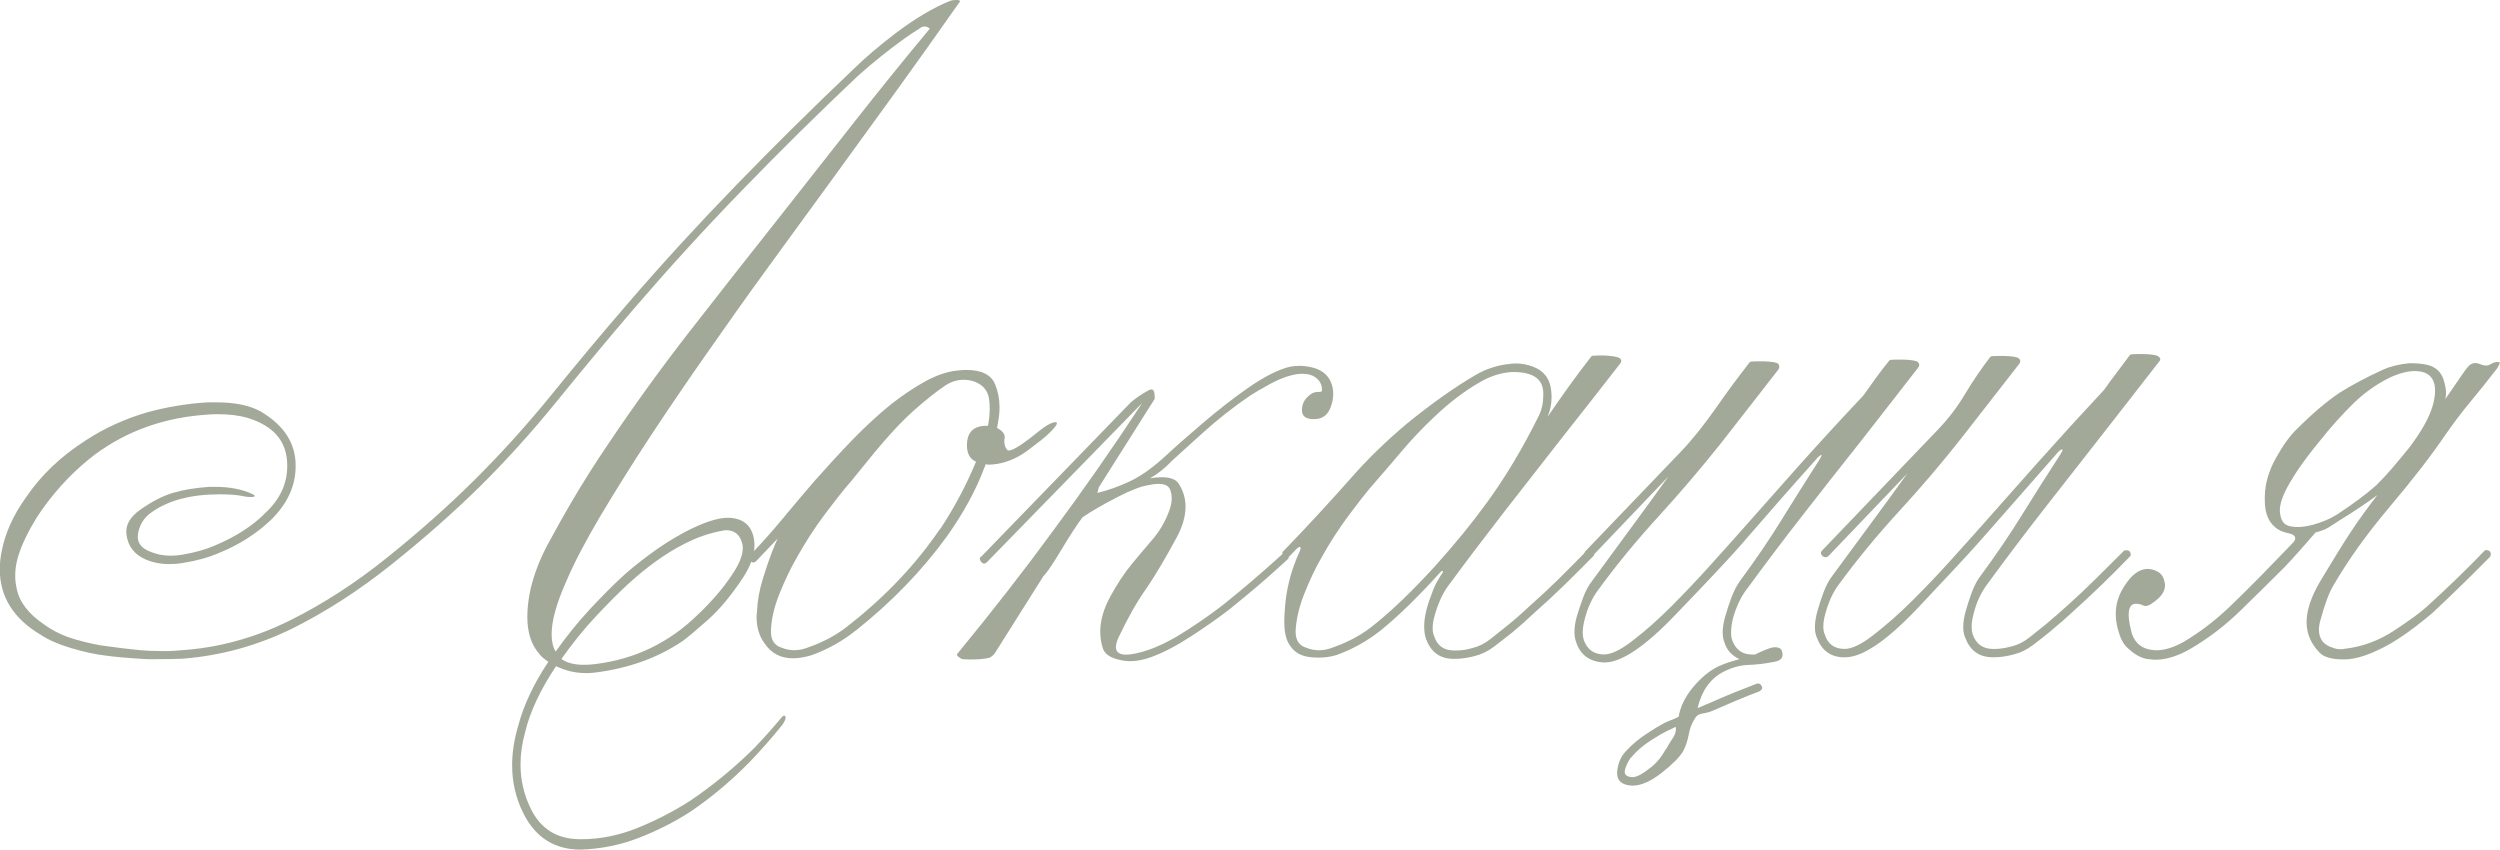 <?xml version="1.0" encoding="UTF-8"?> <svg xmlns="http://www.w3.org/2000/svg" id="_Слой_1" data-name=" Слой 1" viewBox="0 0 330.4 112.31"><defs><style> .cls-1 { fill: #a2a999; } </style></defs><path class="cls-1" d="M32.16,65.57c-.8-.16-1.85-.24-3.16-.24-3.8,0-6.82,.81-9.06,2.44-.89,.64-1.45,1.52-1.68,2.64-.03,.19-.05,.37-.05,.53,0,.86,.51,1.5,1.53,1.92,.86,.38,1.81,.58,2.83,.58,.51,0,1.04-.05,1.58-.14,1.66-.29,3.12-.7,4.36-1.25,2.75-1.18,4.94-2.6,6.57-4.27,1.92-1.79,2.88-3.85,2.88-6.18v-.1c0-3.13-1.76-5.22-5.27-6.28-1.09-.32-2.41-.48-3.98-.48-.38,0-.78,.02-1.2,.05-5.69,.35-10.67,2.11-14.95,5.27-2.53,1.92-4.78,4.23-6.76,6.95-1.25,1.73-2.25,3.53-3.02,5.42-.51,1.28-.77,2.49-.77,3.64,0,.58,.06,1.13,.19,1.68,.32,1.76,1.53,3.36,3.64,4.79,1.25,.9,2.67,1.57,4.27,2.01,1.6,.45,2.96,.74,4.07,.86,1.34,.19,2.83,.37,4.46,.53,.8,.06,1.63,.1,2.49,.1,.89,.03,1.82,0,2.78-.1,4.95-.32,9.75-1.63,14.38-3.93,4.38-2.17,8.67-4.94,12.87-8.32,4.2-3.37,8.03-6.77,11.48-10.19,3.58-3.55,7.01-7.35,10.31-11.41,3.29-4.06,6.63-8.05,10.02-11.98,4.6-5.34,9.42-10.59,14.45-15.77,5.03-5.18,10.12-10.21,15.27-15.1,1.63-1.6,3.52-3.21,5.66-4.84,2.62-1.98,5.02-3.4,7.19-4.27,.26-.1,.58-.14,.96-.14,.26,.03,.38,.1,.38,.19,0,.03-.03,.08-.1,.14-2.68,3.83-5.4,7.65-8.15,11.46-2.75,3.8-5.5,7.59-8.24,11.36-2.84,3.9-5.7,7.82-8.58,11.77-2.88,3.95-5.7,7.92-8.48,11.91-2.49,3.55-4.92,7.12-7.29,10.71-2.37,3.59-4.63,7.21-6.81,10.86-.83,1.41-1.63,2.84-2.4,4.29-.77,1.45-1.44,2.85-2.01,4.19-1.28,2.88-1.92,5.19-1.92,6.95,0,.93,.18,1.69,.53,2.3,1.44-2.04,2.96-3.92,4.55-5.63,1.6-1.71,3.02-3.14,4.27-4.29,.86-.8,2.05-1.77,3.57-2.9,1.52-1.13,3.09-2.13,4.72-3,2.4-1.25,4.28-1.87,5.66-1.87h.1c1.85,.06,2.96,.94,3.31,2.64,.06,.32,.1,.64,.1,.96,0,1.37-.53,2.84-1.58,4.41-1.53,2.3-3.04,4.11-4.51,5.42-1.47,1.31-2.59,2.25-3.36,2.83-3.23,2.2-7.03,3.59-11.41,4.17-.45,.06-.9,.1-1.34,.1-.96,0-1.84-.13-2.64-.38-.35-.1-.81-.27-1.39-.53-2.08,3.13-3.44,6.02-4.07,8.68-.42,1.5-.62,2.94-.62,4.31,0,2.04,.45,3.98,1.34,5.8,1.31,2.72,3.5,4.07,6.57,4.07h.1c2.49,0,4.95-.49,7.38-1.46,2.43-.98,4.75-2.17,6.95-3.57,3-2.01,5.85-4.35,8.53-7,1.28-1.34,2.4-2.59,3.36-3.74,.29-.38,.5-.58,.62-.58,.06,0,.11,.05,.14,.14,.03,.03,.05,.08,.05,.14,0,.22-.16,.56-.48,1.01-1.31,1.63-2.75,3.26-4.31,4.89-2.52,2.56-5.16,4.76-7.91,6.61-2.11,1.34-4.36,2.48-6.76,3.4-2.4,.93-4.92,1.44-7.57,1.53h-.1c-3.42,0-5.93-1.6-7.53-4.79-.99-1.98-1.49-4.11-1.49-6.37,0-1.66,.27-3.4,.81-5.22,.73-2.75,2.06-5.56,3.98-8.44-.58-.38-.98-.73-1.2-1.05-1.05-1.18-1.58-2.81-1.58-4.89,0-1.12,.14-2.35,.43-3.69,.48-2.01,1.25-3.99,2.3-5.94,1.05-1.95,2.03-3.69,2.92-5.22,1.66-2.84,3.36-5.53,5.08-8.05,3.39-5.05,6.99-10.03,10.81-14.93,3.82-4.91,7.69-9.83,11.62-14.79,3.32-4.22,6.65-8.45,9.99-12.7,3.34-4.25,6.69-8.39,10.04-12.41-.22-.19-.45-.29-.67-.29-.26,0-.5,.1-.72,.29-.58,.35-1.25,.8-2.01,1.34-2.01,1.44-4.04,3.07-6.09,4.89-5.18,4.89-10.29,9.94-15.34,15.15-5.05,5.21-9.87,10.5-14.48,15.87-3.36,3.93-6.68,7.93-9.97,11.98-3.29,4.06-6.71,7.85-10.26,11.36-3.52,3.45-7.4,6.87-11.65,10.26s-8.58,6.18-12.99,8.39c-4.67,2.3-9.55,3.64-14.67,4.03-.96,.03-1.89,.05-2.78,.05-.93,.03-1.82,.02-2.68-.05-1.76-.1-3.32-.24-4.7-.43-1.34-.16-2.84-.49-4.48-.98-1.65-.49-2.98-1.08-4-1.75-3.61-2.14-5.42-5.03-5.42-8.68,0-.73,.08-1.5,.24-2.3,.45-2.43,1.53-4.84,3.26-7.24,1.98-2.91,4.6-5.4,7.86-7.48,2.49-1.63,5.24-2.88,8.24-3.74,2.59-.7,5.22-1.13,7.91-1.29h1.05c2.56,0,4.55,.42,5.99,1.25,3.04,1.82,4.55,4.19,4.55,7.09v.1c0,2.56-1.05,4.89-3.16,7-1.95,1.89-4.27,3.37-6.95,4.46-1.41,.61-3.02,1.05-4.84,1.34-.61,.1-1.2,.14-1.77,.14-1.12,0-2.16-.21-3.12-.62-1.44-.64-2.27-1.68-2.49-3.12-.03-.19-.05-.38-.05-.58,0-1.05,.64-2.03,1.92-2.92,1.5-1.05,2.92-1.78,4.27-2.18,1.34-.4,2.94-.66,4.79-.79h.77c1.92,0,3.56,.32,4.94,.96,.19,.1,.29,.18,.29,.24,.03,.06-.06,.11-.29,.14h-.29c-.32,0-.64-.03-.96-.1Zm42.04,21.52c.7,.51,1.69,.77,2.97,.77,.48,0,.99-.03,1.53-.1,5.21-.64,9.71-2.81,13.52-6.52,1.82-1.73,3.31-3.45,4.46-5.18,.99-1.44,1.49-2.65,1.49-3.64,0-.16-.02-.32-.05-.48-.29-1.25-1.01-1.87-2.16-1.87-.13,0-.26,.02-.38,.05-1.79,.32-3.48,.9-5.08,1.73-2.49,1.25-5.03,3.07-7.62,5.46-1.18,1.09-2.56,2.48-4.15,4.17-1.58,1.69-3.09,3.56-4.53,5.61Z"></path><path class="cls-1" d="M113.12,83.31c-1.76,1.41-3.69,2.49-5.8,3.26-.93,.29-1.77,.43-2.54,.43-1.6,0-2.84-.65-3.74-1.97-.7-.96-1.05-2.12-1.05-3.5,0-.22,.02-.45,.05-.67,.06-1.44,.32-2.88,.77-4.34,.45-1.45,.84-2.6,1.17-3.45,.34-.85,.6-1.48,.79-1.89l-2.83,2.97c-.13,.13-.26,.19-.38,.19s-.26-.06-.41-.19c-.14-.13-.22-.26-.22-.38s.06-.25,.19-.38c1.53-1.6,2.98-3.22,4.34-4.87,1.36-1.64,2.76-3.3,4.19-4.96,1.73-1.95,3.42-3.79,5.08-5.51,1.69-1.73,3.34-3.24,4.94-4.55,1.53-1.21,3.08-2.25,4.65-3.12,1.57-.86,3.07-1.34,4.51-1.44,.29-.03,.58-.05,.86-.05,2.04,0,3.32,.64,3.83,1.92,.38,.93,.58,1.93,.58,3.02,0,.61-.06,1.25-.19,1.92-.06,.38-.11,.66-.14,.81,.67,.35,1.01,.75,1.01,1.2v.1c-.03,.16-.05,.3-.05,.43,0,.54,.14,.94,.43,1.2,.03,.03,.1,.05,.19,.05,.54,0,1.92-.89,4.12-2.68,.64-.51,1.2-.85,1.68-1.01,.13-.03,.24-.05,.34-.05,.13,0,.19,.05,.19,.14,0,.22-.37,.69-1.1,1.39-.51,.48-1.42,1.21-2.73,2.18-1.31,.98-2.67,1.57-4.07,1.8-.42,.06-.77,.1-1.05,.1-.19,0-.35-.02-.48-.05-.06,.26-.13,.43-.19,.53-1.09,2.91-2.72,5.9-4.89,8.96-3.26,4.51-7.27,8.66-12.03,12.46Zm11.12-13.37c1.85-2.78,3.43-5.75,4.75-8.92-.8-.35-1.2-1.07-1.2-2.16,0-1.73,.86-2.59,2.59-2.59h.19s0-.06,.02-.1c.02-.03,.02-.08,.02-.14,.13-.7,.19-1.37,.19-2.01,0-.48-.03-.94-.1-1.39-.19-1.05-.83-1.79-1.92-2.2-.48-.16-.96-.24-1.44-.24-.86,0-1.69,.27-2.49,.81-1.21,.83-2.54,1.89-3.98,3.16-.96,.86-1.88,1.77-2.76,2.73s-1.71,1.91-2.49,2.85c-.78,.94-1.51,1.84-2.18,2.68-.67,.85-1.26,1.56-1.77,2.13-.54,.64-1.46,1.82-2.76,3.55-1.29,1.73-2.52,3.63-3.67,5.7-.77,1.34-1.5,2.88-2.2,4.6-.7,1.73-1.09,3.36-1.15,4.89v.19c0,1.12,.46,1.82,1.39,2.11,.54,.22,1.1,.34,1.68,.34,.64,0,1.31-.14,2.01-.43,2.08-.74,3.9-1.76,5.46-3.07,4.73-3.74,8.66-7.91,11.79-12.51Z"></path><path class="cls-1" d="M145.05,65.14c1.44-.35,2.88-.87,4.34-1.56,1.45-.69,3.04-1.83,4.77-3.43,1.05-.99,2.62-2.37,4.7-4.15,2.08-1.77,4.07-3.33,5.99-4.67,2.24-1.57,4.14-2.52,5.7-2.88,.38-.06,.77-.1,1.15-.1,.67,0,1.34,.1,2.01,.29,1.21,.38,1.98,1.12,2.3,2.2,.13,.38,.19,.78,.19,1.2,0,.58-.11,1.17-.34,1.77-.38,1.05-1.1,1.58-2.16,1.58h-.1c-.96,0-1.47-.35-1.53-1.05v-.19c0-.67,.26-1.25,.77-1.73,.41-.41,.83-.62,1.25-.62h.19c.29,0,.43-.06,.43-.19v-.1c0-.61-.23-1.11-.7-1.51-.46-.4-1.09-.6-1.89-.6-.22,0-.46,.02-.72,.05-1.15,.19-2.32,.62-3.5,1.27-1.18,.65-2.08,1.17-2.68,1.56-2.2,1.5-4.31,3.16-6.3,4.96-2,1.81-3.35,3.03-4.05,3.67-.86,.93-1.82,1.69-2.88,2.3,.58-.1,1.09-.14,1.53-.14,1.09,0,1.82,.26,2.2,.77,.64,.96,.96,2,.96,3.12,0,1.25-.38,2.59-1.15,4.03-1.5,2.78-2.83,5.02-3.98,6.71-1.25,1.76-2.46,3.88-3.64,6.37-.29,.58-.43,1.05-.43,1.44,0,.67,.45,1.01,1.34,1.01,.73,0,1.76-.22,3.07-.67,1.53-.54,3.24-1.42,5.1-2.64,1.87-1.21,3.49-2.36,4.87-3.45,2.3-1.85,4.55-3.77,6.76-5.75,.19-.19,.48-.45,.86-.77,.03-.03,.1-.05,.19-.05,.41,0,.62,.19,.62,.58,0,.03,0,.06-.02,.07s-.07,.06-.17,.14c-.1,.08-.22,.2-.38,.36s-.32,.3-.48,.43c-1.79,1.66-4.06,3.59-6.81,5.8-1.41,1.09-3.08,2.26-5.01,3.52-1.93,1.26-3.7,2.18-5.3,2.76-.96,.35-1.87,.53-2.73,.53-.51,0-1.01-.06-1.49-.19-1.15-.26-1.85-.73-2.11-1.41-.26-.69-.38-1.48-.38-2.37,0-1.44,.46-2.99,1.37-4.65,.91-1.66,1.85-3.07,2.8-4.22,.89-1.09,1.81-2.16,2.73-3.24,.93-1.07,1.66-2.32,2.2-3.76,.22-.61,.34-1.17,.34-1.68,0-.38-.06-.75-.19-1.1-.19-.54-.7-.81-1.53-.81-.42,0-.91,.06-1.49,.19-.96,.16-2.32,.7-4.07,1.61-1.76,.91-3.26,1.78-4.51,2.61-.8,1.09-1.74,2.54-2.83,4.36-1.09,1.82-1.87,2.97-2.35,3.45l-6.47,10.26c-.32,.32-.58,.5-.77,.53-.61,.13-1.33,.19-2.16,.19h-.53c-.51,0-.81-.03-.91-.1-.38-.22-.58-.4-.58-.53,0-.03,.02-.06,.05-.1,4.67-5.69,8.84-11.04,12.51-16.06,4.15-5.59,8.13-11.3,11.94-17.11l-20.52,21.04c-.13,.13-.26,.19-.38,.19s-.26-.07-.38-.22-.19-.28-.19-.41,.08-.24,.24-.34l19.7-20.32c.67-.58,1.47-1.12,2.4-1.63,.13-.06,.24-.1,.34-.1,.19,0,.32,.14,.38,.43,.03,.19,.05,.37,.05,.53,.03,.16,.02,.29-.05,.38l-7.33,11.6-.19,.72Z"></path><path class="cls-1" d="M190.34,75.64c-2.81,3.13-5.43,5.69-7.86,7.67-1.82,1.44-3.77,2.52-5.85,3.26-.7,.22-1.49,.34-2.35,.34-.35,0-.7-.02-1.05-.05-1.31-.13-2.25-.69-2.83-1.68-.45-.67-.67-1.69-.67-3.07,0-.38,.02-.78,.05-1.2,.13-2.75,.78-5.42,1.97-8,.1-.22,.14-.38,.14-.48,0-.06-.02-.11-.05-.14h-.05c-.13,0-.29,.1-.48,.29l-1.05,1.1h-.48c-.19,0-.29-.19-.29-.58v-.14c3.07-3.16,6.07-6.41,9.01-9.73,2.17-2.49,4.65-4.9,7.43-7.24,3.26-2.65,6.28-4.79,9.06-6.42,1.41-.83,2.96-1.33,4.65-1.49,.22-.03,.45-.05,.67-.05,.77,0,1.53,.14,2.3,.43,1.34,.51,2.12,1.45,2.35,2.83,.06,.38,.1,.77,.1,1.15,0,.93-.18,1.81-.53,2.64,.99-1.44,1.92-2.77,2.8-4,.88-1.23,1.88-2.56,3-4,.03-.06,.35-.1,.96-.1h.77c1.09,.06,1.74,.18,1.97,.34,.16,.1,.24,.22,.24,.38,0,.1-.05,.21-.14,.34-1.34,1.73-2.64,3.4-3.91,5.01-1.26,1.61-2.52,3.2-3.76,4.77-2.56,3.26-5.1,6.53-7.65,9.8-2.54,3.28-5.03,6.56-7.45,9.85-.7,.96-1.28,2.22-1.73,3.79-.19,.64-.29,1.21-.29,1.73,0,.42,.06,.77,.19,1.05,.38,1.25,1.23,1.89,2.54,1.92h.48c.67,0,1.37-.11,2.11-.34,.8-.19,1.57-.58,2.32-1.17,.75-.59,1.46-1.16,2.13-1.7,.48-.38,.97-.79,1.46-1.22,.5-.43,1-.89,1.51-1.37,1.31-1.15,2.6-2.35,3.86-3.59,1.26-1.25,2.52-2.51,3.76-3.79,0,.03,0,.06,.02,.07,.02,.02,.06,0,.12-.02s.14-.05,.24-.05c.35,0,.56,.19,.62,.58-1.31,1.34-2.62,2.65-3.93,3.93-1.31,1.28-2.64,2.51-3.98,3.69-1.05,.99-2.05,1.87-2.97,2.64-.74,.58-1.51,1.17-2.32,1.8-.81,.62-1.67,1.05-2.56,1.27-.99,.26-1.87,.38-2.64,.38h-.29c-1.73-.03-2.91-.91-3.55-2.64-.16-.48-.24-1.02-.24-1.63,0-1.18,.32-2.59,.96-4.22,.26-.8,.64-1.6,1.15-2.4,.26-.35,.38-.58,.38-.67,0-.03-.02-.05-.05-.05-.06-.03-.18,.03-.34,.19Zm6.09-9.11c2.46-3.36,4.78-7.22,6.95-11.6,.38-.77,.58-1.65,.58-2.64v-.48c-.06-1.18-.67-1.97-1.82-2.35-.58-.19-1.25-.29-2.01-.29h-.38c-1.41,.1-2.8,.54-4.17,1.34-2.01,1.15-4.03,2.68-6.04,4.6-1.53,1.44-2.98,2.96-4.34,4.58-1.36,1.61-2.76,3.24-4.19,4.87-.54,.64-1.46,1.82-2.76,3.55-1.29,1.73-2.52,3.63-3.67,5.7-.77,1.34-1.49,2.88-2.18,4.6-.69,1.73-1.08,3.36-1.17,4.89v.19c0,1.12,.46,1.82,1.39,2.11,.54,.22,1.1,.34,1.68,.34,.64,0,1.31-.14,2.01-.43,2.08-.74,3.9-1.76,5.46-3.07,2.3-1.85,4.9-4.36,7.81-7.53,2.78-3.1,5.06-5.9,6.85-8.39Z"></path><path class="cls-1" d="M220.44,63.03l-10.02,10.5c-.13,.13-.26,.19-.38,.19s-.26-.06-.41-.19c-.14-.13-.22-.26-.22-.38s.06-.26,.19-.38l12.41-12.94c1.57-1.63,3.16-3.61,4.79-5.94,1.37-1.98,2.86-3.99,4.46-6.04,.03-.06,.35-.1,.96-.1h.77c1.09,.03,1.74,.13,1.97,.29,.13,.13,.19,.27,.19,.43,0,.1-.03,.21-.1,.34-1.31,1.69-2.6,3.35-3.86,4.96-1.26,1.61-2.52,3.22-3.76,4.82-2.59,3.26-5.34,6.48-8.24,9.66-2.91,3.18-5.58,6.43-8,9.75-.8,1.09-1.37,2.33-1.73,3.74-.19,.7-.29,1.31-.29,1.82,0,.38,.05,.72,.14,1.01,.45,1.25,1.31,1.89,2.59,1.92h.1c.96,0,2.24-.62,3.83-1.87,1.66-1.28,3.36-2.78,5.08-4.51s3.34-3.43,4.84-5.1c1.5-1.68,2.57-2.87,3.21-3.57,2.88-3.26,5.76-6.51,8.65-9.75,2.89-3.24,5.78-6.38,8.65-9.42,.54-.77,1.09-1.53,1.63-2.28,.54-.75,1.15-1.54,1.82-2.37,.03-.06,.35-.1,.96-.1h.77c1.09,.03,1.74,.13,1.97,.29,.16,.13,.24,.27,.24,.43,0,.1-.05,.21-.14,.34-1.31,1.69-2.6,3.35-3.86,4.96-1.26,1.61-2.52,3.22-3.76,4.82-2.59,3.26-5.15,6.52-7.69,9.78-2.54,3.26-5.03,6.55-7.45,9.87-.74,.99-1.31,2.24-1.73,3.74-.16,.7-.24,1.31-.24,1.82,0,.42,.05,.75,.14,1.01,.45,1.25,1.29,1.89,2.54,1.92h.48c.99-.48,1.73-.78,2.2-.91,.16-.03,.3-.05,.43-.05,.58,0,.89,.21,.96,.62,.03,.13,.05,.26,.05,.38,0,.48-.34,.78-1.01,.91-1.31,.26-2.51,.4-3.59,.43-1.09,.06-2.13,.35-3.12,.86-1.76,.86-2.92,2.46-3.5,4.79,0,.03,.06,.02,.19-.02,.13-.05,.31-.13,.55-.24,.24-.11,.49-.22,.74-.31,1.05-.48,2.12-.93,3.19-1.37,1.07-.43,2.1-.84,3.09-1.22,.1-.03,.18-.05,.24-.05,.19,0,.35,.13,.48,.38,.03,.06,.05,.13,.05,.19,0,.19-.13,.35-.38,.48-1.02,.38-2.06,.8-3.12,1.25-1.05,.45-2.09,.89-3.12,1.34-.38,.16-.81,.27-1.27,.34-.46,.06-.79,.27-.98,.62-.42,.64-.7,1.36-.84,2.16-.14,.8-.39,1.53-.74,2.2-.45,.77-1.39,1.72-2.83,2.85-1.44,1.13-2.73,1.7-3.88,1.7-1.34-.06-2.01-.61-2.01-1.63v-.19c.1-1.12,.49-2.05,1.2-2.78,.77-.83,1.66-1.58,2.68-2.25,1.02-.67,1.73-1.1,2.11-1.29,.32-.19,.66-.35,1.03-.48,.37-.13,.73-.29,1.08-.48,.06-.06,.1-.19,.1-.38,.32-1.37,1.05-2.68,2.18-3.93,1.13-1.25,2.28-2.09,3.43-2.54,.61-.26,1.39-.51,2.35-.77-1.02-.48-1.68-1.21-1.97-2.2-.16-.38-.24-.83-.24-1.34,0-.64,.11-1.34,.34-2.11,.19-.7,.46-1.51,.79-2.42,.34-.91,.73-1.67,1.17-2.28,2.01-2.72,3.82-5.37,5.42-7.96,1.6-2.59,3.31-5.3,5.13-8.15,.16-.29,.24-.46,.24-.53-.19,0-.48,.24-.86,.72-1.69,1.89-3.39,3.79-5.08,5.73-1.69,1.93-3.37,3.86-5.03,5.78-1.44,1.63-4.22,4.59-8.34,8.87-4.03,4.22-7.16,6.33-9.39,6.33h-.19c-1.82-.13-3-1.01-3.55-2.64-.16-.41-.24-.88-.24-1.39,0-.64,.1-1.32,.31-2.04,.21-.72,.48-1.53,.81-2.44,.34-.91,.74-1.67,1.22-2.28,1.73-2.36,3.4-4.65,5.03-6.85,1.63-2.2,3.29-4.49,4.98-6.85Zm-.24,35.95c.29-.51,.59-1.01,.91-1.49,.26-.38,.38-.77,.38-1.15,0-.1-.02-.19-.05-.29,0,.03-.42,.24-1.25,.62-.35,.16-1.02,.55-1.99,1.17-.98,.62-1.8,1.32-2.47,2.09-.35,.32-.65,.85-.91,1.58-.06,.19-.1,.35-.1,.48,0,.45,.35,.69,1.05,.72,.54,0,1.39-.46,2.54-1.39,.7-.58,1.33-1.36,1.87-2.35Z"></path><path class="cls-1" d="M274.03,80.77c-.86,.8-1.87,1.68-3.02,2.64-.7,.58-1.46,1.17-2.28,1.8-.81,.62-1.67,1.05-2.56,1.27-.96,.26-1.79,.38-2.49,.38h-.43c-1.73-.03-2.91-.91-3.55-2.64-.16-.38-.24-.83-.24-1.34,0-.64,.11-1.36,.34-2.16,.19-.7,.46-1.51,.79-2.42,.34-.91,.74-1.67,1.22-2.28,1.98-2.68,3.78-5.33,5.39-7.93,1.61-2.6,3.33-5.31,5.15-8.12,.13-.22,.21-.38,.24-.48,0-.03-.02-.06-.05-.1-.19,0-.48,.24-.86,.72-1.66,1.89-3.34,3.79-5.03,5.73-1.69,1.93-3.39,3.86-5.08,5.78-1.44,1.63-4.2,4.6-8.29,8.92-4.03,4.22-7.17,6.33-9.44,6.33h-.19c-1.73-.03-2.91-.91-3.55-2.64-.16-.38-.24-.83-.24-1.34,0-.64,.11-1.36,.34-2.16,.19-.7,.46-1.51,.79-2.42,.34-.91,.74-1.67,1.22-2.28,1.69-2.3,3.35-4.55,4.96-6.73,1.61-2.19,3.25-4.43,4.91-6.73l-10.4,10.88c-.13,.13-.27,.19-.43,.19-.13,0-.26-.05-.38-.14-.13-.13-.2-.25-.22-.38-.02-.13,.06-.27,.22-.43l15.34-16.01c1.34-1.41,2.52-2.96,3.52-4.65,1.01-1.69,2.12-3.32,3.33-4.89,.06-.06,.4-.1,1.01-.1h.77c1.05,.03,1.69,.13,1.92,.29,.16,.13,.24,.26,.24,.38s-.05,.26-.14,.38c-1.31,1.69-2.6,3.35-3.86,4.96-1.26,1.61-2.52,3.22-3.76,4.82-2.56,3.26-5.3,6.48-8.22,9.66-2.92,3.18-5.6,6.43-8.03,9.75-.74,.99-1.31,2.24-1.73,3.74-.19,.67-.29,1.26-.29,1.77,0,.42,.06,.77,.19,1.05,.38,1.25,1.23,1.89,2.54,1.92h.1c.96,0,2.24-.62,3.83-1.87,1.66-1.28,3.36-2.78,5.1-4.51,1.74-1.73,3.36-3.43,4.87-5.1,1.5-1.68,2.57-2.87,3.21-3.57,2.88-3.26,5.76-6.51,8.65-9.75,2.89-3.24,5.76-6.38,8.6-9.42,.54-.77,1.09-1.52,1.65-2.25,.56-.73,1.16-1.53,1.8-2.4,.06-.06,.4-.1,1.01-.1h.77c1.05,.03,1.69,.13,1.92,.29,.19,.13,.29,.26,.29,.38s-.07,.26-.19,.38c-1.31,1.69-2.6,3.35-3.86,4.96-1.26,1.61-2.52,3.22-3.76,4.82-2.56,3.26-5.1,6.52-7.65,9.78-2.54,3.26-5.03,6.55-7.45,9.87-.8,1.09-1.37,2.33-1.73,3.74-.19,.7-.29,1.31-.29,1.82,0,.38,.05,.72,.14,1.01,.45,1.25,1.31,1.89,2.59,1.92h.38c.61,0,1.34-.11,2.2-.34,.8-.19,1.57-.58,2.32-1.17,.75-.59,1.46-1.16,2.13-1.7,1.21-1.02,2.2-1.89,2.97-2.59,1.25-1.12,2.48-2.28,3.71-3.5,1.23-1.21,2.47-2.44,3.71-3.69,.03-.03,.13-.05,.29-.05,.38,0,.58,.19,.58,.58v.14c-2.68,2.78-5.21,5.22-7.57,7.33Z"></path><path class="cls-1" d="M326.52,48.17c.19-.13,.4-.19,.62-.19,.19,0,.4,.05,.63,.14,.29,.13,.56,.19,.81,.19,.16,0,.3-.03,.43-.1,.41-.25,.77-.38,1.05-.38,.13,0,.24,.03,.33,.1,0,.06-.13,.32-.38,.77-1.31,1.69-2.5,3.18-3.57,4.46-1.07,1.28-2.18,2.75-3.33,4.41-1.85,2.72-4.29,5.86-7.31,9.44-3.02,3.58-5.49,7.03-7.41,10.35-.58,.96-1.13,2.44-1.68,4.46-.16,.51-.24,.98-.24,1.39,0,1.25,.62,2.05,1.87,2.4,.29,.13,.63,.19,1.01,.19,.16,0,.32-.02,.48-.05,2.33-.26,4.53-1.06,6.59-2.42,2.06-1.36,3.49-2.4,4.29-3.14,2.75-2.49,5.32-4.98,7.72-7.48h.14c.41,0,.62,.19,.62,.58,0,.06-.03,.16-.1,.29-2.68,2.72-5.22,5.19-7.62,7.43-.51,.45-1.28,1.06-2.3,1.85-1.02,.78-2.06,1.49-3.12,2.13-2.52,1.44-4.6,2.16-6.23,2.16h-.29c-1.44-.03-2.43-.33-2.97-.89-.54-.56-.97-1.17-1.27-1.85-.3-.67-.45-1.41-.45-2.2,0-1.57,.61-3.37,1.82-5.42,1.82-3.04,3.19-5.24,4.1-6.61,.91-1.37,2.05-2.96,3.43-4.75-.77,.58-1.59,1.15-2.47,1.73-.88,.58-1.7,1.1-2.47,1.58-.58,.38-1.07,.7-1.49,.96-.41,.26-.99,.48-1.73,.67-.67,.77-1.36,1.55-2.06,2.35-.71,.8-1.39,1.55-2.06,2.25-1.82,1.82-3.75,3.72-5.78,5.7-2.03,1.98-4.24,3.68-6.64,5.08-1.66,.96-3.21,1.44-4.65,1.44-.22,0-.43-.02-.62-.05-.99-.03-1.98-.51-2.97-1.44-.48-.41-.85-.99-1.1-1.73-.35-.99-.53-1.93-.53-2.83,0-1.25,.35-2.43,1.05-3.55,.99-1.6,2.04-2.4,3.16-2.4,.41,0,.85,.11,1.29,.34,.58,.29,.91,.86,1.01,1.73v.1c0,.83-.56,1.61-1.68,2.35-.35,.26-.66,.38-.91,.38-.13,0-.24-.03-.34-.1-.29-.13-.59-.19-.91-.19h-.19c-.51,.1-.77,.58-.77,1.44,0,.48,.08,1.07,.24,1.77,.32,1.73,1.26,2.68,2.83,2.88,.19,.03,.38,.05,.58,.05,1.09,0,2.29-.37,3.6-1.1,2.11-1.25,4.12-2.78,6.04-4.6,1.34-1.28,2.71-2.64,4.12-4.07,1.41-1.44,2.83-2.91,4.27-4.41,.22-.22,.33-.43,.33-.62,0-.32-.3-.54-.91-.67-.77-.16-1.36-.43-1.77-.81-.9-.77-1.34-1.93-1.34-3.5v-.58c.03-1.66,.52-3.34,1.46-5.03s1.86-2.97,2.76-3.83c2.08-2.08,3.98-3.69,5.7-4.84,1.63-1.02,3.53-2.03,5.7-3.02,.99-.45,2.16-.73,3.5-.86,.99,0,1.8,.08,2.44,.24,1.05,.29,1.74,.93,2.06,1.92,.22,.67,.33,1.28,.33,1.82,0,.26-.03,.51-.1,.77,.67-.96,1.34-1.93,2.01-2.92,.67-.99,1.1-1.53,1.29-1.63Zm-8.29,11.22c1.85-2.4,2.99-4.47,3.4-6.23,.13-.58,.19-1.09,.19-1.53,0-1.18-.43-1.97-1.3-2.35-.41-.16-.88-.24-1.39-.24-.96,0-2.09,.3-3.4,.91-1.7,.86-3.23,1.95-4.6,3.26-1.63,1.6-3.16,3.31-4.6,5.13-.48,.58-1.04,1.29-1.68,2.13-.64,.85-1.25,1.73-1.82,2.66-1.15,1.82-1.73,3.26-1.73,4.31,0,.19,.02,.37,.05,.53,.13,.93,.58,1.45,1.34,1.58,.29,.06,.61,.1,.96,.1,.58,0,1.25-.1,2.01-.29,1.25-.35,2.3-.8,3.16-1.34,2.2-1.44,3.96-2.75,5.27-3.93,.77-.77,1.48-1.53,2.13-2.3,.66-.77,1.32-1.57,1.99-2.4Z"></path></svg> 